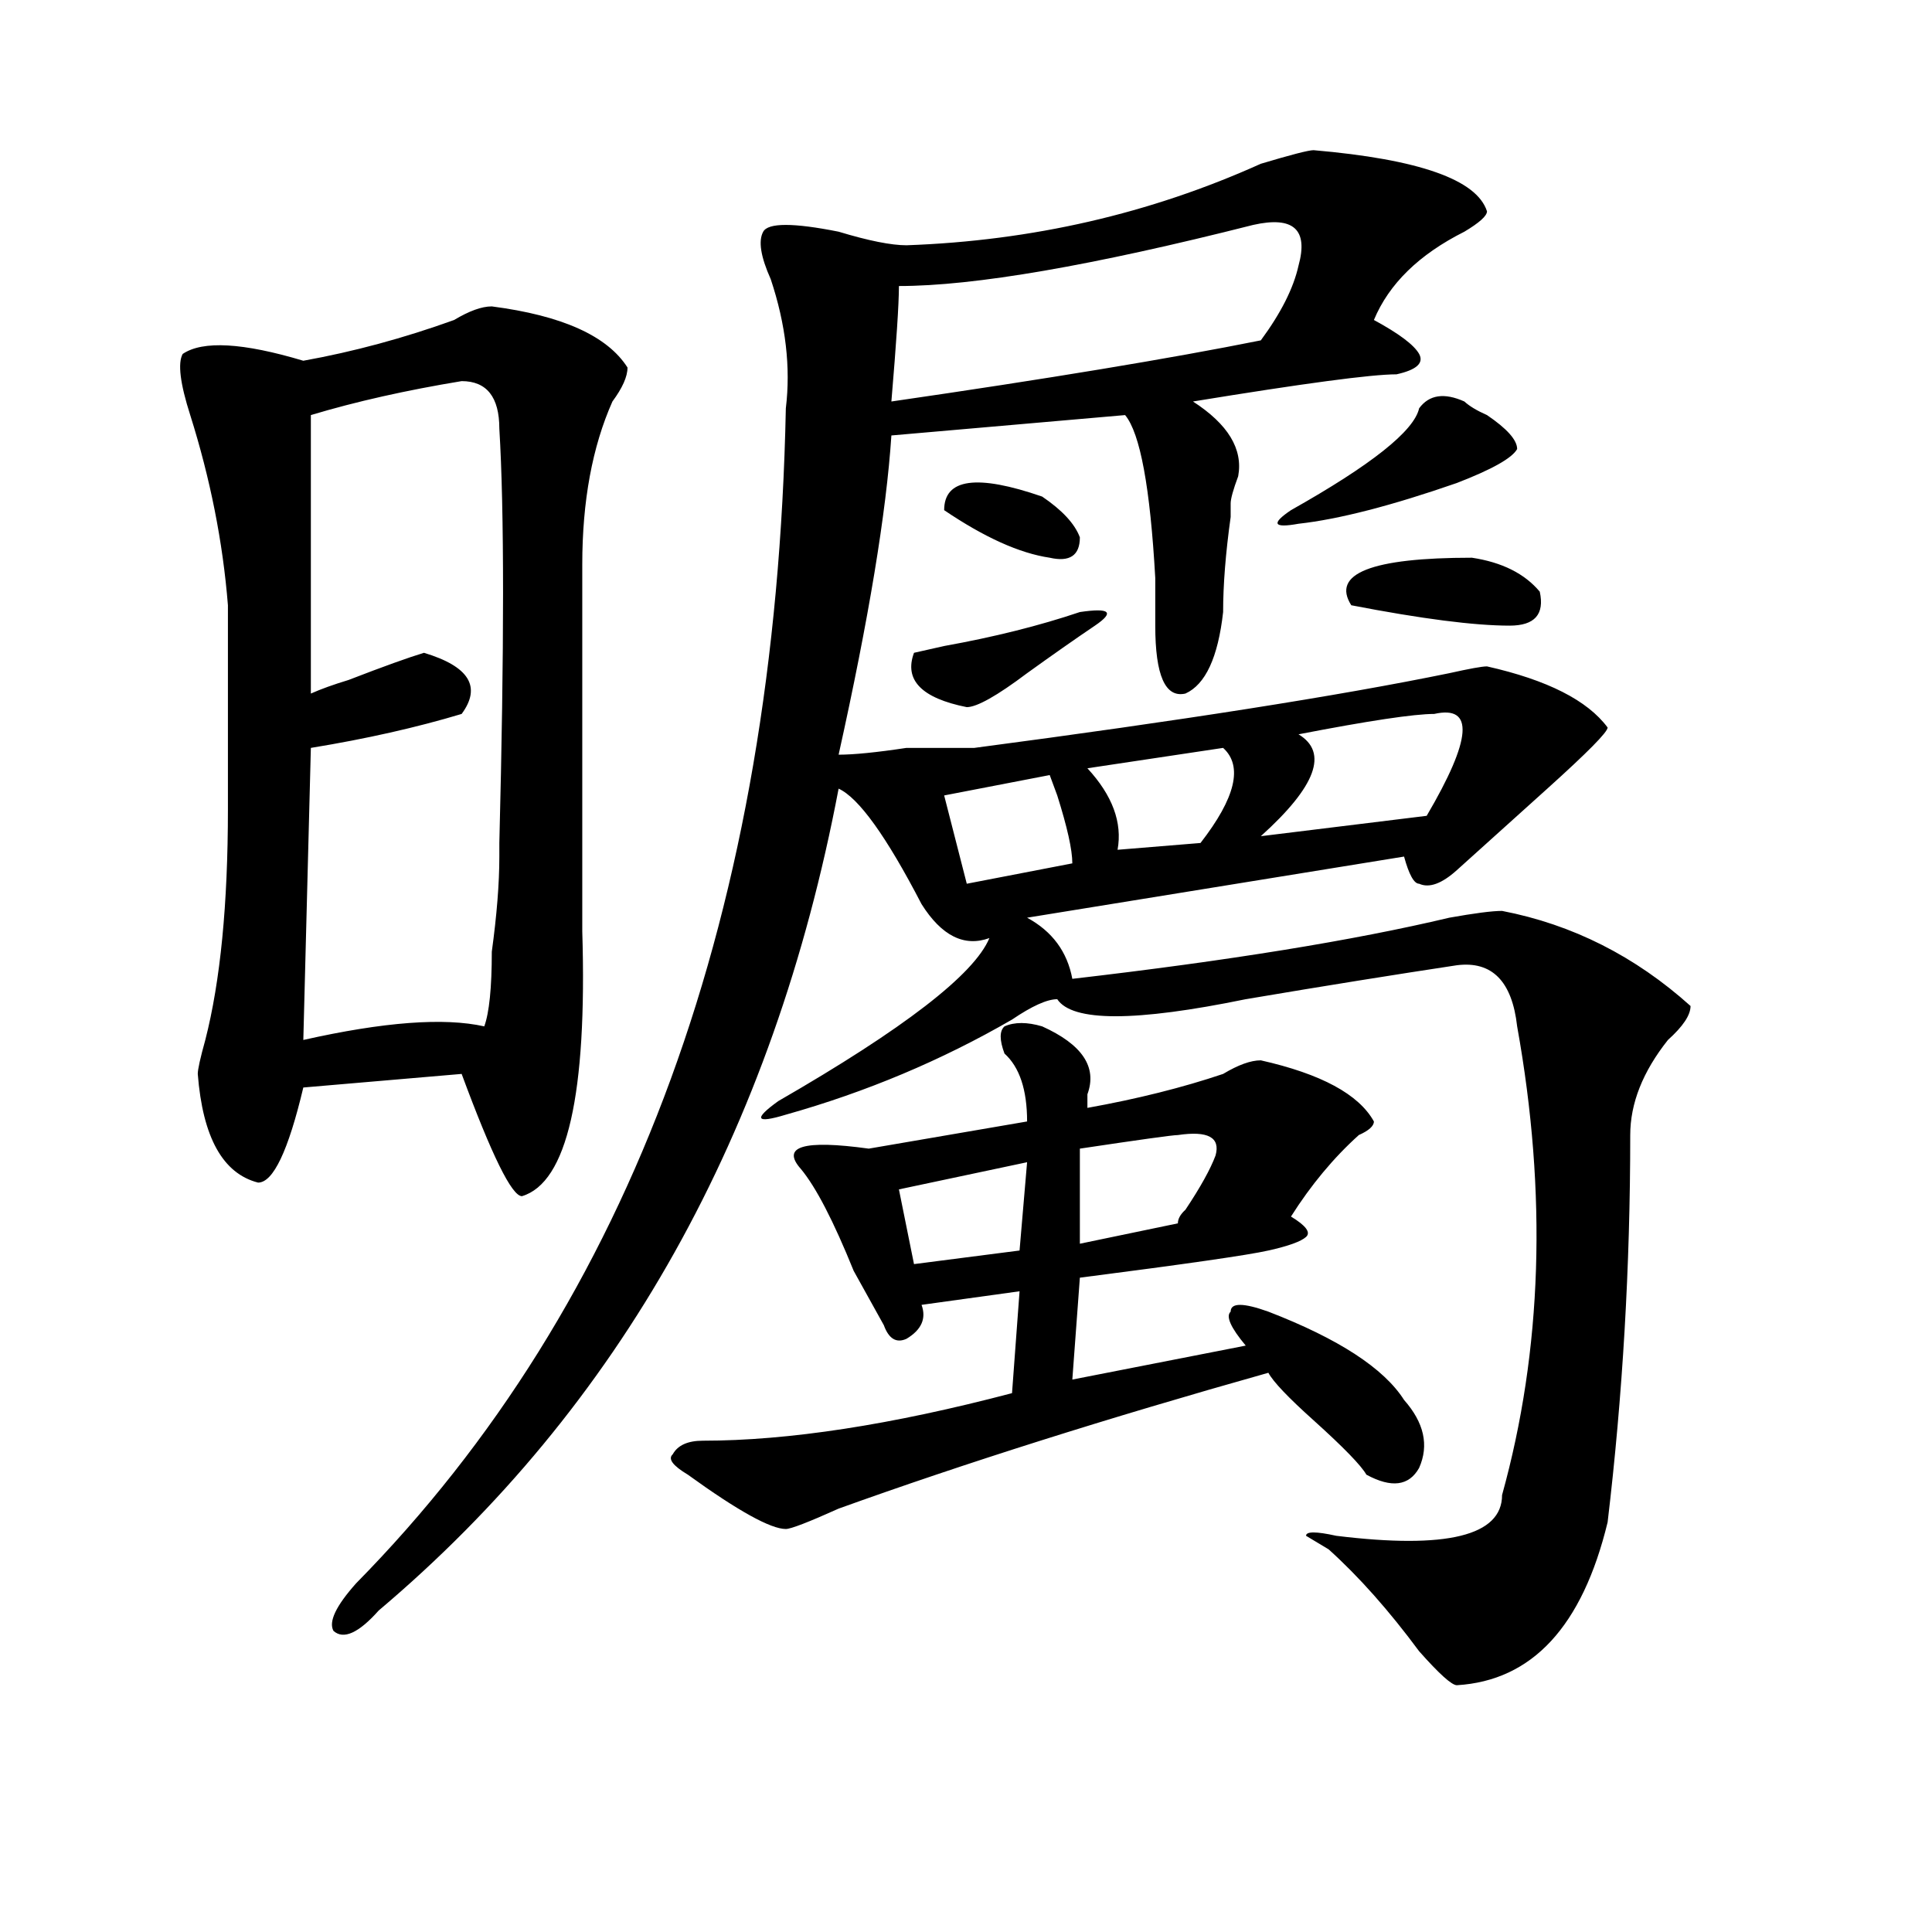 <?xml version="1.0" encoding="utf-8"?>
<!-- Generator: Adobe Illustrator 16.0.0, SVG Export Plug-In . SVG Version: 6.00 Build 0)  -->
<!DOCTYPE svg PUBLIC "-//W3C//DTD SVG 1.1//EN" "http://www.w3.org/Graphics/SVG/1.1/DTD/svg11.dtd">
<svg version="1.1" id="图层_1" xmlns="http://www.w3.org/2000/svg" xmlns:xlink="http://www.w3.org/1999/xlink" x="0px" y="0px"
	 width="1000px" height="1000px" viewBox="0 0 1000 1000" enable-background="new 0 0 1000 1000" xml:space="preserve">
<path d="M254.555,158.594c36.401,4.725,59.815,15.271,70.242,31.641c0,4.725-2.622,10.547-7.805,17.578
	c-10.427,23.456-15.609,51.581-15.609,84.375v189.844c2.562,84.375-7.805,130.078-31.219,137.109
	c-5.243,0-15.609-21.094-31.219-63.281l-81.949,7.031c-7.805,32.85-15.609,49.219-23.414,49.219
	c-18.231-4.669-28.657-23.4-31.219-56.25c0-2.307,1.28-8.185,3.902-17.578c7.805-30.432,11.707-70.313,11.707-119.531
	c0-56.25,0-91.406,0-105.469c-2.622-32.794-9.146-65.588-19.512-98.438c-5.243-16.369-6.524-26.916-3.902-31.641
	c10.366-7.031,31.219-5.822,62.438,3.516c25.976-4.669,52.011-11.7,78.047-21.094C242.848,160.956,249.312,158.594,254.555,158.594z
	 M238.945,197.266c-28.657,4.725-54.633,10.547-78.047,17.578v144.141c5.183-2.307,11.707-4.669,19.512-7.031
	c18.171-7.031,31.219-11.7,39.023-14.063c23.414,7.031,29.878,17.578,19.512,31.641c-23.414,7.031-49.45,12.909-78.047,17.578
	l-3.902,151.172c41.585-9.338,72.804-11.7,93.656-7.031c2.562-7.031,3.902-19.885,3.902-38.672
	c2.562-18.731,3.902-35.156,3.902-49.219v-7.031c2.562-100.744,2.562-172.266,0-214.453
	C258.457,205.506,251.933,197.266,238.945,197.266z M679.91,77.734c54.633,4.725,84.511,15.271,89.754,31.641
	c0,2.362-3.902,5.878-11.707,10.547c-23.414,11.756-39.023,26.972-46.828,45.703c12.987,7.031,20.792,12.909,23.414,17.578
	c2.562,4.725-1.341,8.24-11.707,10.547c-13.048,0-48.169,4.725-105.363,14.063c18.171,11.756,25.976,24.609,23.414,38.672
	c-2.622,7.031-3.902,11.756-3.902,14.063v7.031c-2.622,18.787-3.902,35.156-3.902,49.219c-2.622,23.456-9.146,37.519-19.512,42.188
	c-10.427,2.362-15.609-9.338-15.609-35.156c0-4.669,0-12.854,0-24.609c-2.622-46.856-7.805-74.981-15.609-84.375l-120.973,10.547
	c-2.622,39.881-11.707,94.922-27.316,165.234c7.805,0,19.512-1.153,35.121-3.516c15.609,0,27.316,0,35.121,0
	c106.644-14.063,188.593-26.916,245.848-38.672c10.366-2.307,16.89-3.516,19.512-3.516c31.219,7.031,52.011,17.578,62.438,31.641
	c0,2.362-10.427,12.909-31.219,31.641c-18.231,16.425-33.841,30.487-46.828,42.188c-7.805,7.031-14.329,9.394-19.512,7.031
	c-2.622,0-5.243-4.669-7.805-14.063L531.621,475c12.987,7.031,20.792,17.578,23.414,31.641
	c80.608-9.338,145.667-19.885,195.117-31.641c12.987-2.307,22.073-3.516,27.316-3.516c36.401,7.031,68.901,23.456,97.559,49.219
	c0,4.725-3.902,10.547-11.707,17.578c-13.048,16.425-19.512,32.85-19.512,49.219c0,68.006-3.902,134.803-11.707,200.391
	c-13.048,53.888-39.023,82.013-78.047,84.375c-2.622,0-9.146-5.878-19.512-17.578c-15.609-21.094-31.219-38.672-46.828-52.734
	l-11.707-7.031c0-2.307,5.183-2.307,15.609,0c57.194,7.031,85.852,0,85.852-21.094c20.792-74.981,23.414-155.841,7.805-242.578
	c-2.622-23.4-13.048-33.947-31.219-31.641c-31.219,4.725-67.681,10.547-109.266,17.578c-57.255,11.756-89.754,11.756-97.559,0
	c-5.243,0-13.048,3.516-23.414,10.547c-36.462,21.094-75.485,37.519-117.07,49.219c-15.609,4.725-16.95,2.362-3.902-7.031
	c64.999-37.463,101.461-65.588,109.266-84.375c-13.048,4.725-24.755-1.153-35.121-17.578c-18.231-35.156-32.56-55.041-42.926-59.766
	C400.222,586.347,320.895,728.125,196.02,833.594c-10.427,11.7-18.231,15.216-23.414,10.547c-2.622-4.725,1.28-12.909,11.707-24.609
	c143.046-145.294,217.19-348.047,222.434-608.203c2.562-21.094,0-43.341-7.805-66.797c-5.243-11.7-6.524-19.885-3.902-24.609
	c2.562-4.669,15.609-4.669,39.023,0c15.609,4.725,27.316,7.031,35.121,7.031c64.999-2.307,126.155-16.369,183.41-42.188
	C668.203,80.097,677.288,77.734,679.91,77.734z M539.426,531.25c20.792,9.394,28.597,21.094,23.414,35.156c0,2.362,0,4.725,0,7.031
	c25.976-4.669,49.39-10.547,70.242-17.578c7.805-4.669,14.269-7.031,19.512-7.031c31.219,7.031,50.73,17.578,58.535,31.641
	c0,2.362-2.622,4.725-7.805,7.031c-13.048,11.756-24.755,25.818-35.121,42.188c7.805,4.725,10.366,8.24,7.805,10.547
	c-2.622,2.362-9.146,4.725-19.512,7.031c-10.427,2.362-42.926,7.031-97.559,14.063l-3.902,52.734l89.754-17.578
	c-7.805-9.338-10.427-15.216-7.805-17.578c0-4.669,6.464-4.669,19.512,0c36.401,14.063,59.815,29.334,70.242,45.703
	c10.366,11.756,12.987,23.456,7.805,35.156c-5.243,9.394-14.329,10.547-27.316,3.516c-2.622-4.669-11.707-14.063-27.316-28.125
	c-13.048-11.7-20.853-19.885-23.414-24.609c-83.29,23.456-157.435,46.912-222.434,70.313c-15.609,7.031-24.755,10.547-27.316,10.547
	c-7.805,0-24.755-9.338-50.73-28.125c-7.805-4.669-10.427-8.185-7.805-10.547c2.562-4.669,7.805-7.031,15.609-7.031
	c44.206,0,97.559-8.185,159.996-24.609l3.902-52.734l-50.73,7.031c2.562,7.031,0,12.909-7.805,17.578
	c-5.243,2.362-9.146,0-11.707-7.031c-2.622-4.669-7.805-14.063-15.609-28.125c-10.427-25.763-19.512-43.341-27.316-52.734
	c-10.427-11.7,1.28-15.216,35.121-10.547l81.949-14.063c0-16.369-3.902-28.125-11.707-35.156c-2.622-7.031-2.622-11.7,0-14.063
	C525.097,528.943,531.621,528.943,539.426,531.25z M648.691,116.406c-83.29,21.094-144.387,31.641-183.41,31.641
	c0,9.394-1.341,29.334-3.902,59.766c80.608-11.7,144.387-22.247,191.215-31.641c10.366-14.063,16.89-26.916,19.512-38.672
	C677.288,118.769,669.483,111.737,648.691,116.406z M531.621,601.563l-66.34,14.063l7.805,38.672l54.633-7.031L531.621,601.563z
	 M558.938,316.797c15.609-2.307,18.171,0,7.805,7.031c-10.427,7.031-22.134,15.271-35.121,24.609
	c-15.609,11.756-26.036,17.578-31.219,17.578c-23.414-4.669-32.56-14.063-27.316-28.125l15.609-3.516
	C514.671,329.706,538.085,323.828,558.938,316.797z M488.695,264.063c0-16.369,16.89-18.731,50.73-7.031
	c10.366,7.031,16.89,14.063,19.512,21.094c0,9.394-5.243,12.909-15.609,10.547C527.719,286.365,509.487,278.125,488.695,264.063z
	 M488.695,411.719l11.707,45.703l54.633-10.547c0-7.031-2.622-18.731-7.805-35.156l-3.902-10.547L488.695,411.719z M609.668,587.5
	c-2.622,0-19.512,2.362-50.73,7.031v49.219l50.73-10.547c0-2.307,1.28-4.669,3.902-7.031c7.805-11.7,12.987-21.094,15.609-28.125
	C631.741,588.709,625.277,585.193,609.668,587.5z M633.082,387.109l-70.242,10.547c12.987,14.063,18.171,28.125,15.609,42.188
	l42.926-3.516C639.546,412.928,643.448,396.503,633.082,387.109z M742.348,369.531c-10.427,0-33.841,3.516-70.242,10.547
	c15.609,9.394,9.085,26.972-19.512,52.734l85.852-10.547C761.859,382.44,763.14,364.862,742.348,369.531z M757.957,207.813
	c2.562,2.362,6.464,4.725,11.707,7.031c10.366,7.031,15.609,12.909,15.609,17.578c-2.622,4.725-13.048,10.547-31.219,17.578
	c-33.841,11.756-61.157,18.787-81.949,21.094c-13.048,2.362-14.329,0-3.902-7.031c41.585-23.4,63.718-40.979,66.34-52.734
	C739.726,204.297,747.53,203.144,757.957,207.813z M761.859,288.672c15.609,2.362,27.316,8.24,35.121,17.578
	c2.562,11.756-2.622,17.578-15.609,17.578c-18.231,0-45.548-3.516-81.949-10.547C688.995,296.912,709.788,288.672,761.859,288.672z"
	/>
</svg>
